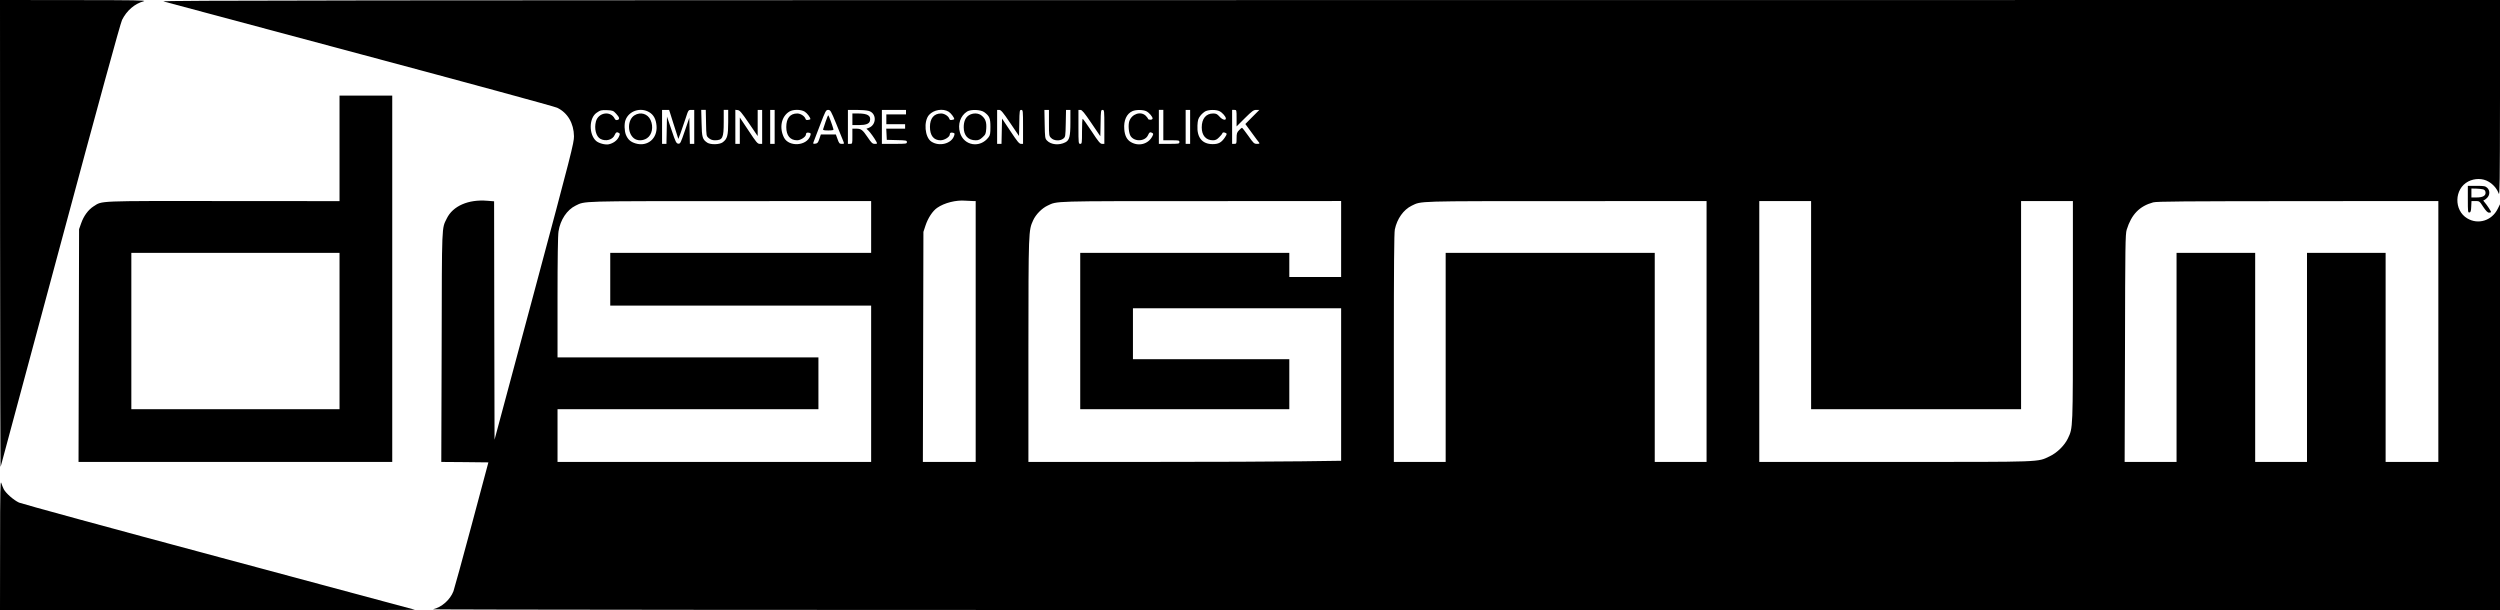 <?xml version="1.0" standalone="no"?>
<!DOCTYPE svg PUBLIC "-//W3C//DTD SVG 20010904//EN"
 "http://www.w3.org/TR/2001/REC-SVG-20010904/DTD/svg10.dtd">
<svg version="1.0" xmlns="http://www.w3.org/2000/svg"
 width="2798pt" height="683pt" viewBox="0 0 2798 683"
 preserveAspectRatio="xMidYMid meet">

<g transform="translate(0,683) scale(0.1,-0.1)"
fill="#000000" stroke="none">
<path d="M1 4208 c1 -1443 3 -2614 6 -2603 3 11 304 1129 669 2485 425 1581
673 2484 690 2517 53 106 142 182 243 209 38 10 -107 13 -781 13 l-828 1 1
-2622z"/>
<path d="M1830 6814 c25 -7 1015 -272 2200 -589 1185 -317 2178 -587 2206
-601 117 -56 186 -174 188 -319 0 -75 -26 -179 -444 -1738 l-445 -1658 -3
1334 -2 1334 -75 6 c-212 18 -387 -58 -455 -199 -57 -117 -54 -39 -57 -1436
l-4 -1288 264 -2 263 -3 -187 -699 c-103 -384 -195 -719 -204 -743 -37 -96
-132 -180 -229 -202 -25 -5 4467 -9 11547 -10 l11587 -1 0 2272 0 2272 -26
-52 c-65 -131 -217 -179 -339 -107 -154 90 -148 333 10 414 72 37 162 37 227
-2 53 -31 94 -79 114 -134 11 -32 13 131 14 1065 l0 1102 -13097 -1 c-11014
-1 -13091 -3 -13053 -15z m5066 -1257 c39 -42 43 -62 14 -70 -14 -4 -24 1 -31
16 -46 90 -181 69 -209 -31 -22 -82 1 -171 51 -197 60 -31 136 -10 159 45 13
31 25 36 49 21 11 -7 10 -15 -4 -45 -19 -39 -62 -70 -112 -81 -40 -8 -111 11
-142 38 -82 75 -79 255 5 314 43 30 54 33 123 30 59 -3 66 -6 97 -40z m369 18
c50 -29 77 -78 83 -153 12 -141 -99 -236 -232 -198 -58 17 -88 43 -111 98 -17
43 -20 124 -4 165 38 102 167 145 264 88z m275 -137 l52 -163 23 60 c12 33 37
106 56 163 33 102 33 102 66 102 l33 0 0 -190 0 -190 -25 0 -24 0 -3 146 -3
146 -50 -146 c-47 -138 -51 -146 -74 -144 -22 3 -30 18 -75 153 l-51 150 -3
-152 -3 -153 -24 0 -25 0 0 190 0 190 39 0 40 0 51 -162z m362 16 c3 -146 3
-146 31 -170 19 -16 40 -24 67 -24 88 0 100 24 100 205 l0 135 25 0 25 0 0
-137 c0 -152 -10 -188 -62 -226 -35 -26 -135 -28 -172 -4 -54 36 -61 59 -64
219 l-4 148 25 0 26 0 3 -146z m480 -3 l98 -144 0 146 0 147 25 0 25 0 0 -190
0 -190 -27 0 c-25 0 -39 18 -125 148 l-98 147 0 -147 0 -148 -25 0 -25 0 0
191 0 190 27 -3 c22 -2 44 -28 125 -147z m288 -41 l0 -190 -25 0 -25 0 0 190
0 190 25 0 25 0 0 -190z m337 170 c26 -16 63 -65 63 -83 0 -3 -11 -7 -25 -9
-18 -4 -26 0 -30 13 -10 30 -55 59 -92 59 -80 0 -123 -53 -123 -152 0 -95 43
-148 122 -148 39 0 98 39 98 65 0 19 13 25 37 19 19 -5 20 -9 11 -35 -39 -113
-237 -126 -293 -20 -56 110 -31 237 59 292 42 26 130 26 173 -1z m353 -137
c35 -87 70 -173 77 -190 13 -33 13 -33 -16 -33 -25 0 -31 6 -47 53 l-19 52
-84 0 -84 0 -17 -50 c-14 -42 -21 -50 -45 -53 -23 -3 -27 -1 -21 15 4 10 37
96 73 191 62 163 67 172 92 172 25 0 31 -10 91 -157z m362 146 c91 -25 91
-156 1 -190 l-26 -10 21 -19 c22 -21 71 -89 91 -127 11 -21 10 -23 -18 -23
-27 0 -37 10 -81 75 -57 84 -72 95 -129 95 l-41 0 0 -85 c0 -84 0 -85 -25 -85
l-25 0 0 190 0 190 98 0 c53 0 114 -5 134 -11z m418 -14 l0 -25 -110 0 -110 0
0 -55 0 -55 105 0 105 0 0 -25 0 -25 -105 0 -106 0 3 -62 3 -63 113 -3 c104
-2 112 -4 112 -22 0 -19 -7 -20 -140 -20 l-140 0 0 190 0 190 135 0 135 0 0
-25z m477 5 c26 -16 63 -65 63 -83 0 -3 -11 -7 -25 -9 -18 -4 -26 0 -30 13
-10 30 -55 59 -92 59 -80 0 -125 -54 -125 -150 0 -97 42 -150 118 -150 45 0
104 38 104 65 0 19 13 25 37 19 19 -5 20 -9 11 -35 -30 -88 -166 -122 -254
-64 -74 48 -89 227 -26 299 52 58 155 75 219 36z m400 -6 c58 -43 68 -68 68
-164 0 -74 -3 -93 -21 -116 -94 -126 -277 -96 -320 52 -27 94 5 188 80 236 42
26 153 22 193 -8z m289 -120 l99 -146 3 146 c2 138 4 146 22 146 19 0 20 -8
20 -190 l0 -190 -24 0 c-19 0 -40 26 -117 142 l-94 141 -3 -141 -3 -142 -24 0
-25 0 0 190 0 190 24 0 c19 0 42 -27 122 -146z m434 1 c0 -142 1 -147 25 -170
31 -32 101 -35 136 -6 23 18 24 25 27 170 l3 151 25 0 24 0 0 -140 c0 -158
-11 -200 -57 -223 -69 -36 -161 -27 -205 20 -22 23 -23 33 -26 184 l-3 159 25
0 26 0 0 -145z m475 -3 l100 -147 3 148 c2 139 4 147 22 147 19 0 20 -8 20
-190 l0 -190 -25 0 c-21 0 -40 22 -117 140 -51 77 -96 140 -100 140 -5 0 -8
-63 -8 -140 0 -133 -1 -140 -20 -140 -19 0 -20 7 -20 190 l0 190 23 0 c17 0
43 -31 122 -148z m615 133 c32 -16 70 -61 70 -81 0 -8 -11 -14 -25 -14 -14 0
-25 4 -25 9 0 4 -12 20 -26 35 -56 55 -157 22 -185 -61 -14 -44 -6 -133 15
-166 45 -68 166 -60 196 13 13 31 25 36 48 21 12 -7 11 -13 -1 -37 -46 -88
-154 -116 -242 -63 -43 26 -67 72 -72 144 -8 97 26 172 91 201 41 18 120 17
156 -1z m190 -155 l0 -170 90 0 c83 0 90 -1 90 -20 0 -19 -7 -20 -115 -20
l-115 0 0 190 0 190 25 0 25 0 0 -170z m300 -20 l0 -190 -25 0 -25 0 0 190 0
190 25 0 25 0 0 -190z m330 175 c32 -16 70 -61 70 -81 0 -26 -41 -14 -71 21
-26 29 -38 35 -71 35 -80 0 -128 -58 -128 -156 0 -90 47 -144 126 -144 27 0
44 8 68 33 18 17 35 38 37 46 3 9 12 11 27 7 27 -9 27 -15 0 -56 -39 -56 -70
-73 -136 -73 -117 0 -177 74 -170 208 3 60 8 78 32 109 16 21 43 44 60 52 41
18 120 18 156 -1z m190 -77 l0 -93 93 93 c81 80 97 92 127 92 l35 0 -79 -79
-78 -79 72 -98 c40 -55 77 -105 83 -111 7 -10 1 -13 -25 -13 -32 0 -39 7 -97
90 -35 50 -67 90 -71 90 -3 0 -18 -13 -33 -28 -23 -24 -27 -36 -27 -90 0 -59
-1 -62 -25 -62 l-25 0 0 190 0 190 25 0 c25 0 25 -1 25 -92z m-2952 -928 l32
0 0 -1460 0 -1460 -295 0 -296 0 3 1288 3 1287 23 70 c28 85 80 164 131 199
80 56 212 89 316 80 28 -2 65 -4 83 -4z m-1138 -290 l0 -290 -1460 0 -1460 0
0 -295 0 -295 1460 0 1460 0 0 -875 0 -875 -1755 0 -1755 0 0 295 0 295 1460
0 1460 0 0 290 0 290 -1460 0 -1460 0 0 673 c0 415 4 697 11 737 20 130 95
242 192 289 107 52 34 50 1730 50 l1577 1 0 -290z m5260 -135 l0 -425 -290 0
-290 0 0 135 0 135 -1170 0 -1170 0 0 -875 0 -875 1170 0 1170 0 0 280 0 280
-875 0 -875 0 0 285 0 285 1165 0 1165 0 0 -853 0 -854 -442 -6 c-244 -4
-1031 -7 -1750 -7 l-1308 0 0 1248 c1 1346 1 1341 53 1456 30 66 98 135 162
165 110 52 37 50 1718 50 l1567 1 0 -425z m4090 -1035 l0 -1460 -290 0 -290 0
0 1170 0 1170 -1170 0 -1170 0 0 -1170 0 -1170 -290 0 -290 0 0 1275 c0 898 3
1290 11 1327 25 120 97 221 189 266 111 53 32 51 1728 51 l1572 1 0 -1460z
m1170 295 l0 -1165 1175 0 1175 0 0 1165 0 1165 290 0 290 0 0 -1232 c0 -1340
1 -1303 -56 -1425 -37 -78 -122 -162 -204 -200 -140 -66 -51 -63 -1729 -63
l-1521 0 0 1460 0 1460 290 0 290 0 0 -1165z m7020 -295 l0 -1460 -295 0 -295
0 0 1170 0 1170 -440 0 -440 0 0 -1170 0 -1170 -290 0 -290 0 0 1170 0 1170
-440 0 -440 0 0 -1170 0 -1170 -290 0 -291 0 4 1273 c2 1150 4 1277 19 1326
53 171 143 264 296 306 37 11 368 13 1620 14 l1572 1 0 -1460z"/>
<path d="M7102 5540 c-80 -49 -83 -198 -7 -258 38 -30 101 -29 146 1 57 38 75
127 40 204 -32 70 -112 94 -179 53z"/>
<path d="M9240 5468 c-14 -40 -26 -79 -28 -85 -3 -10 14 -13 58 -13 44 0 61 3
58 13 -13 48 -53 157 -58 157 -3 0 -17 -33 -30 -72z"/>
<path d="M9540 5495 l0 -65 70 0 c80 0 118 14 126 46 15 59 -25 84 -132 84
l-64 0 0 -65z"/>
<path d="M10844 5540 c-39 -25 -58 -70 -58 -135 0 -92 49 -145 134 -145 32 0
48 7 77 34 33 30 37 39 41 95 5 72 -8 111 -50 146 -37 32 -99 33 -144 5z"/>
<path d="M3800 5170 l0 -591 -1302 1 c-1431 1 -1350 4 -1450 -59 -60 -38 -112
-109 -140 -191 l-23 -65 -3 -1302 -3 -1303 1756 0 1755 0 0 2050 0 2050 -295
0 -295 0 0 -590z m0 -2045 l0 -875 -1165 0 -1165 0 0 875 0 875 1165 0 1165 0
0 -875z"/>
<path d="M27620 4599 c0 -138 1 -150 18 -147 14 3 18 16 20 66 l3 62 44 0 c44
0 46 -1 87 -65 32 -47 49 -65 66 -65 12 0 22 3 22 7 0 9 -48 82 -74 111 -12
13 -15 22 -7 22 6 0 23 11 36 25 33 32 34 83 2 113 -21 19 -34 22 -120 22
l-97 0 0 -151z m170 112 c17 -5 26 -15 28 -33 5 -38 -30 -58 -100 -58 l-58 0
0 50 0 50 53 -1 c28 -1 63 -4 77 -8z"/>
<path d="M1 733 l-1 -733 2328 1 c1280 0 2323 2 2317 4 -5 2 -993 268 -2195
590 -1202 322 -2208 597 -2237 610 -59 27 -147 104 -171 150 -8 16 -21 48 -28
70 -10 33 -13 -87 -13 -692z"/>
</g>
</svg>
